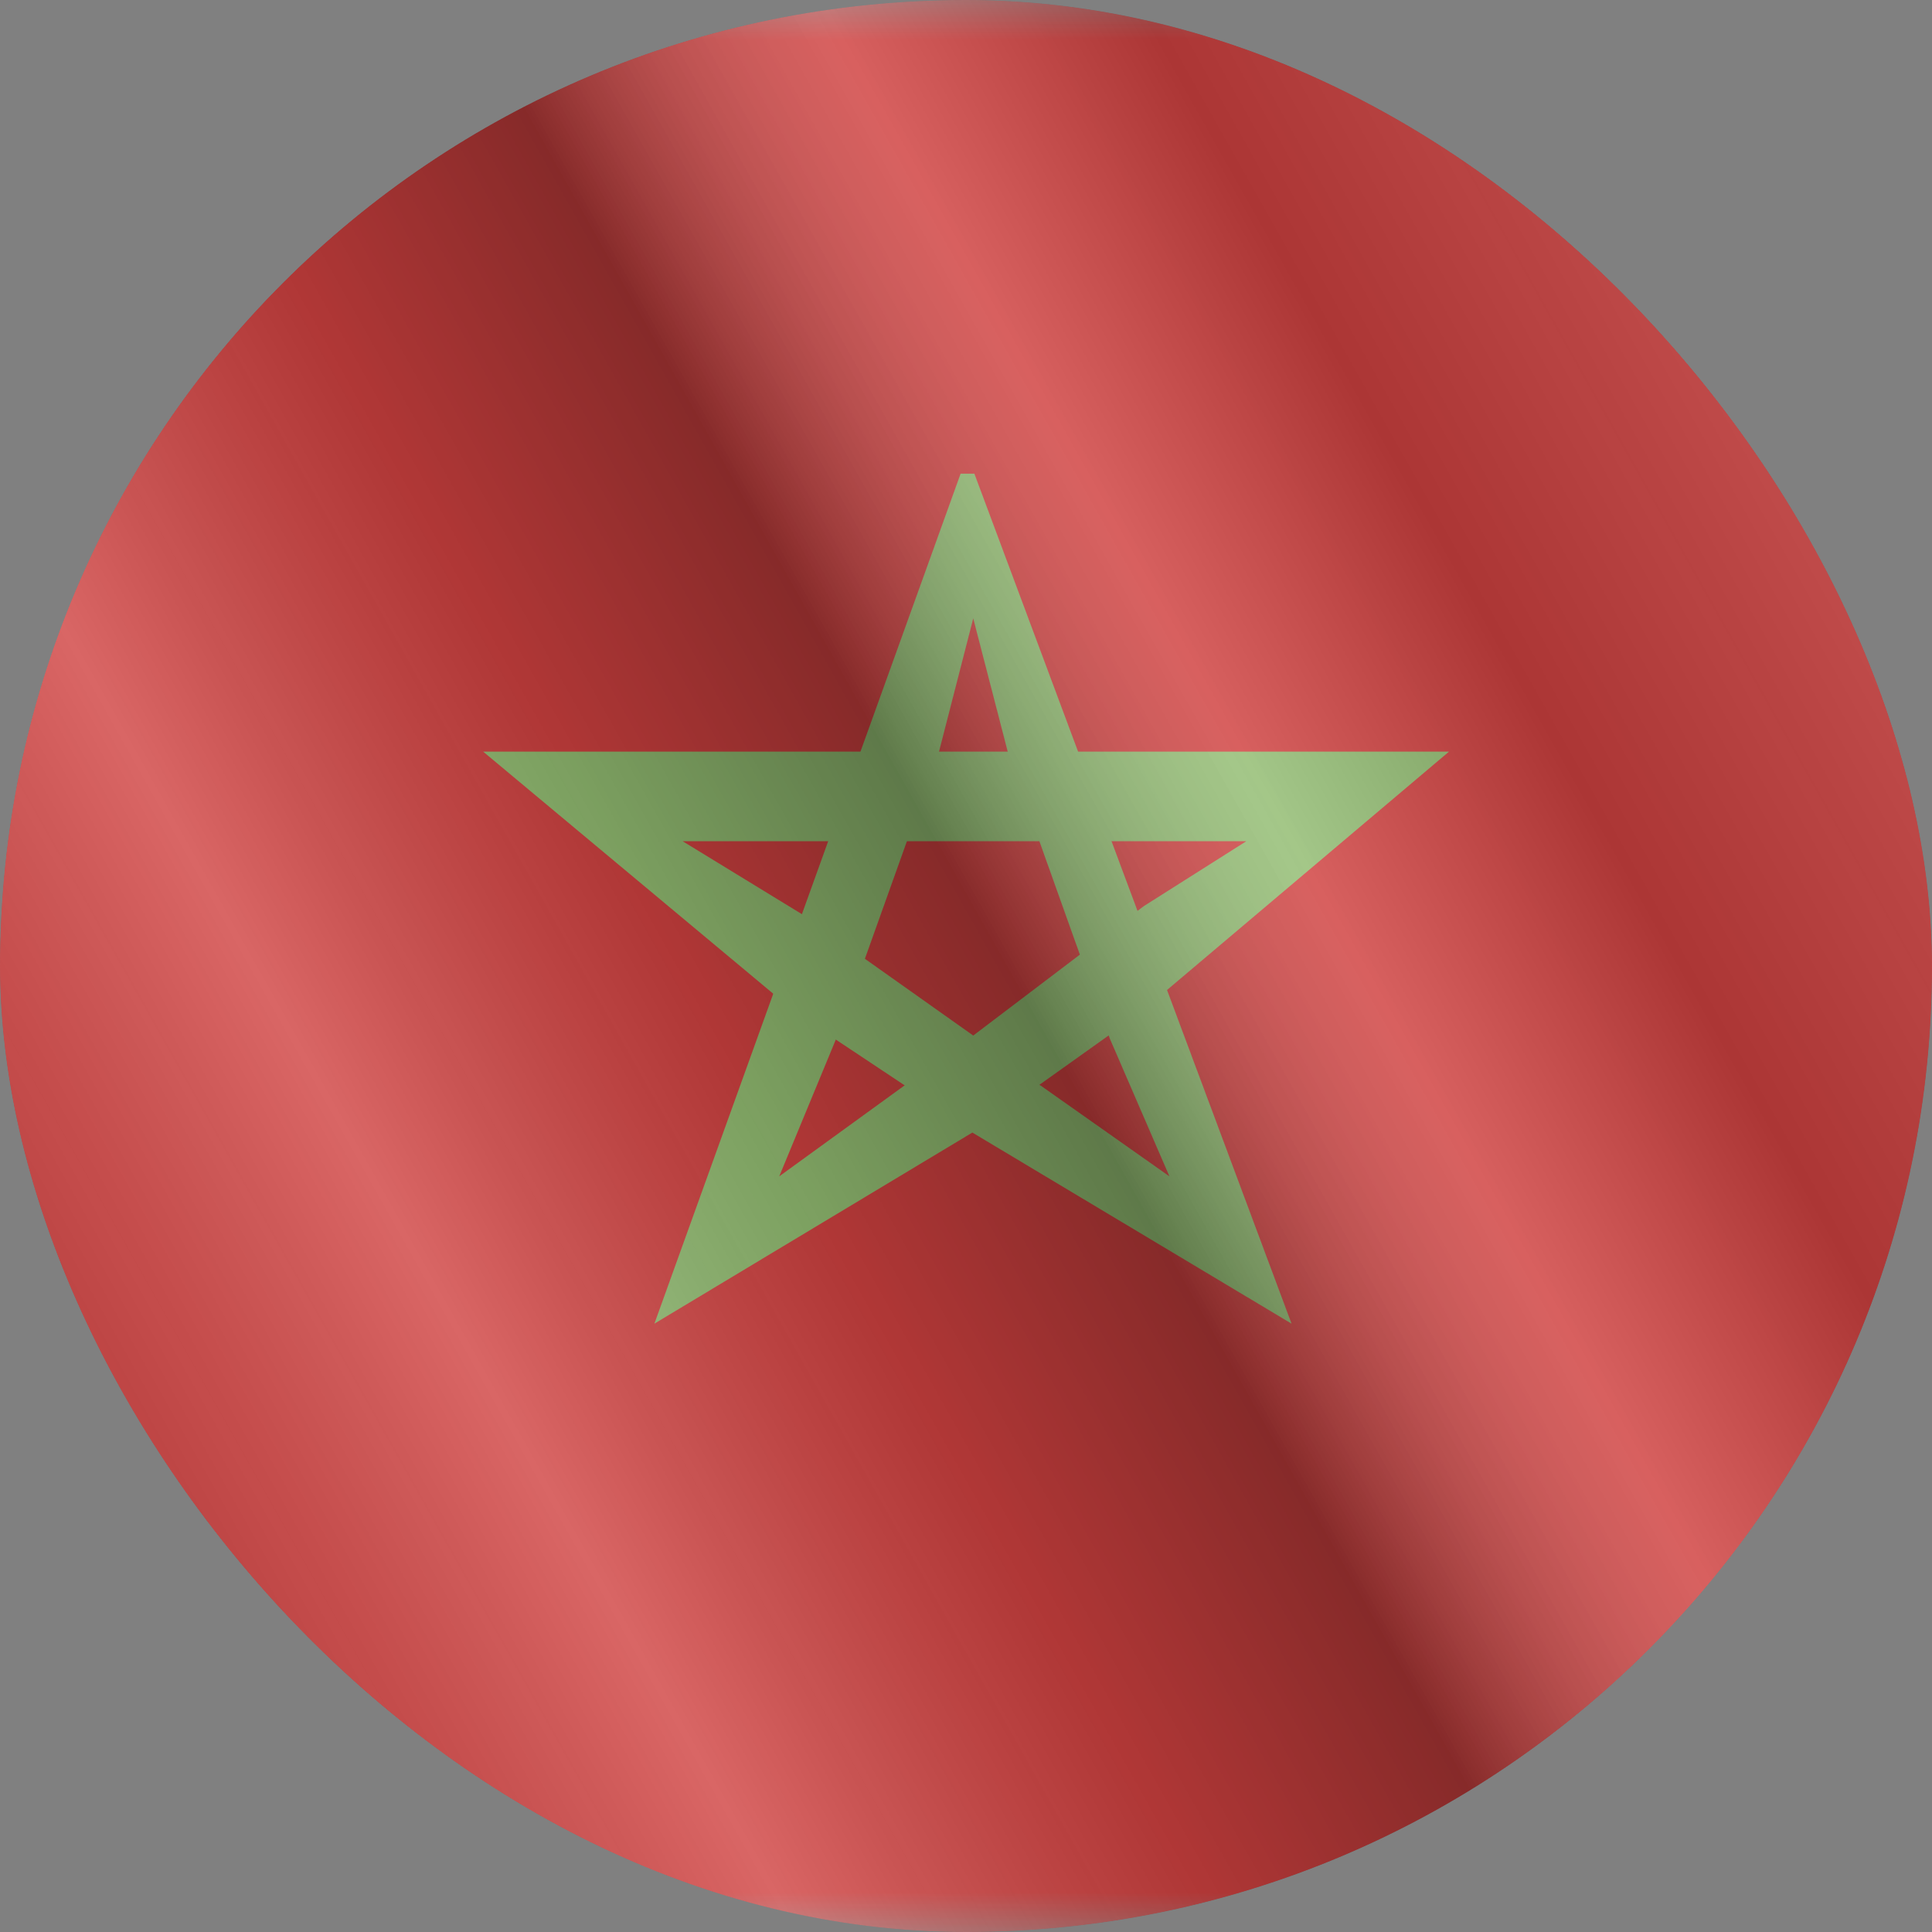 <svg width="24" height="24" viewBox="0 0 24 24" fill="none" xmlns="http://www.w3.org/2000/svg">
<rect x="0" y="0" width="24" height="24" fill="#808080" stroke="none"/>
<g clip-path="url(#clip0_23_18625)">
<g clip-path="url(#clip1_23_18625)">
<mask id="mask0_23_18625" style="mask-type:luminance" maskUnits="userSpaceOnUse" x="-4" y="0" width="32" height="24">
<rect x="-4" width="32" height="24" fill="white"/>
</mask>
<g mask="url(#mask0_23_18625)">
<path fill-rule="evenodd" clip-rule="evenodd" d="M-4 0H28V22C28 23.105 27.105 24 26 24H-2C-3.105 24 -4 23.105 -4 22V0Z" fill="#CA2827"/>
<path fill-rule="evenodd" clip-rule="evenodd" d="M-4 0H28V24H-4V0Z" fill="#CA2827"/>
<path fill-rule="evenodd" clip-rule="evenodd" d="M16.044 16.443L12.104 5.884H11.933L8.129 16.443L12.079 14.069L16.044 16.443ZM11.667 9.328L12.09 7.682L12.528 9.375L13.788 12.905L14.527 14.613L12.931 13.488L12.078 12.978L11.239 13.482L9.68 14.613L10.401 12.87L11.667 9.328Z" fill="#83B35E"/>
<path fill-rule="evenodd" clip-rule="evenodd" d="M9.918 12.605L12.099 14.055L14.134 12.605L18 9.337H6.002L9.918 12.605ZM9.963 11.357L8.48 10.45H10.29H13.886H15.482L14.209 11.256L12.09 12.864L9.963 11.357Z" fill="#83B35E"/>
</g>
</g>
<g style="mix-blend-mode:hard-light" opacity="0.12">
<rect width="24" height="24" rx="12" fill="white"/>
</g>
<rect width="24" height="24" fill="url(#paint0_linear_23_18625)" fill-opacity="0.64" style="mix-blend-mode:overlay"/>
</g>
<defs>
<linearGradient id="paint0_linear_23_18625" x1="24" y1="1.19273e-06" x2="-4.487" y2="16.024" gradientUnits="userSpaceOnUse">
<stop stop-color="white" stop-opacity="0.3"/>
<stop offset="0.263" stop-opacity="0.27"/>
<stop offset="0.37" stop-color="white" stop-opacity="0.26"/>
<stop offset="0.487" stop-opacity="0.55"/>
<stop offset="0.594" stop-opacity="0.24"/>
<stop offset="0.736" stop-color="white" stop-opacity="0.3"/>
<stop offset="0.901" stop-color="#272727" stop-opacity="0.22"/>
<stop offset="1" stop-opacity="0.2"/>
</linearGradient>
<clipPath id="clip0_23_18625">
<rect width="24" height="24" rx="12" fill="white"/>
</clipPath>
<clipPath id="clip1_23_18625">
<rect width="24" height="24" fill="white"/>
</clipPath>
</defs>
</svg>
